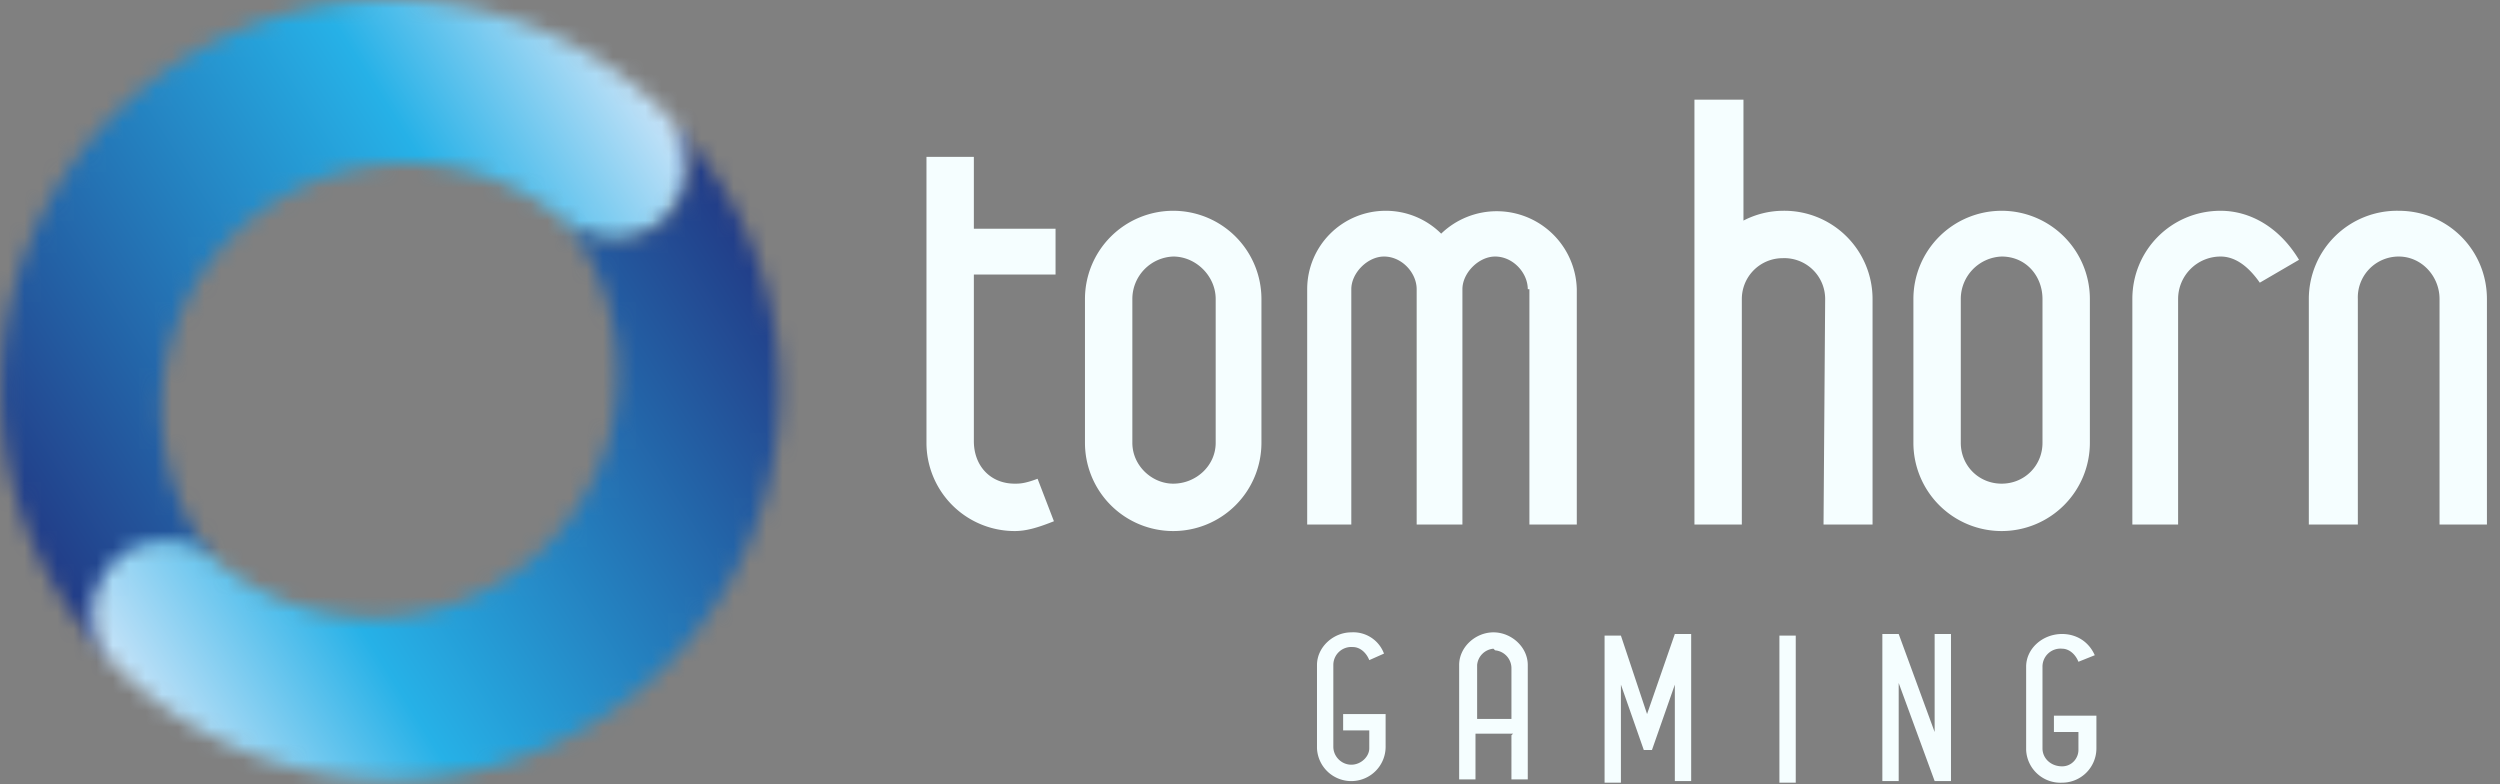 <svg height="48" width="153" xmlns="http://www.w3.org/2000/svg" xmlns:xlink="http://www.w3.org/1999/xlink"><rect width="100%" height="100%" fill="#808080" stroke="none"/><linearGradient id="a"><stop offset="0" stop-color="#c7e3f8"/><stop offset=".3" stop-color="#26b1e7"/><stop offset="1" stop-color="#223b86"/></linearGradient><linearGradient id="b" x1="75.7%" x2="26.5%" xlink:href="#a" y1="34%" y2="64.6%"/><linearGradient id="d" x1="25.6%" x2="73.5%" xlink:href="#a" y1="65.2%" y2="35.3%"/><mask id="c" fill="#fff"><path d="M7 7a23.8 23.8 0 000 33.6 4.5 4.5 0 016.2-6.2 15 15 0 0121.2-21A4.5 4.5 0 0040.8 7a23.8 23.8 0 00-17-7A23.8 23.8 0 007 7" fill-rule="evenodd"/></mask><mask id="e" fill="#fff"><path d="M35.4 6.4a4.5 4.5 0 01-6.3 0 15 15 0 01-21.2 21 4.7 4.7 0 00-.4-.3 4.4 4.4 0 00-.3-.2 4.4 4.4 0 00-.4-.3 4.5 4.5 0 00-4.1 0h-.2a4.4 4.4 0 00-.6.5 4.5 4.5 0 00-.3 6.6A23.8 23.8 0 1035.4.1a4.5 4.5 0 010 6.3" fill-rule="evenodd"/></mask><g fill="none" fill-rule="evenodd"><path d="M59.6 27c0 1.5 1 2.6 2.5 2.6.3 0 .6 0 1.4-.3l1 2.6c-1 .4-1.7.6-2.4.6a5.4 5.4 0 01-5.4-5.4V9.6h2.9V14h5v2.8h-5zm6.8 0v-8.7a5.4 5.4 0 015.4-5.4 5.4 5.4 0 015.4 5.4v8.8a5.4 5.4 0 01-5.4 5.4 5.4 5.4 0 01-5.4-5.4m5.4-11.4a2.6 2.6 0 00-2.5 2.6v8.8c0 1.4 1.2 2.5 2.5 2.5 1.4 0 2.6-1.1 2.6-2.5v-8.8c0-1.4-1.2-2.6-2.6-2.6m21.7 2c0-1-.9-2-2-2-1 0-2 1-2 2v14.4h-2.8V17.7c0-1-.9-2-2-2-1 0-2 1-2 2v14.4H80V17.7a4.8 4.8 0 014.8-4.8 4.8 4.8 0 013.4 1.4 4.9 4.9 0 018.3 3.4v14.4h-2.9V17.7zm18.2.6a2.5 2.5 0 00-2.6-2.5 2.5 2.5 0 00-2.5 2.5v13.8h-2.9v-26h3v7.4a5.3 5.3 0 012.4-.6 5.4 5.4 0 015.5 5.4v13.8h-3zm5.4 8.8v-8.8a5.4 5.4 0 015.4-5.4 5.4 5.4 0 015.4 5.4v8.8a5.4 5.4 0 01-5.4 5.4 5.4 5.4 0 01-5.4-5.4m5.4-11.4a2.6 2.6 0 00-2.5 2.6v8.8c0 1.4 1.1 2.5 2.5 2.5s2.5-1.1 2.5-2.5v-8.8c0-1.4-1-2.6-2.5-2.6m13.4 0a2.6 2.6 0 00-2.6 2.6v13.8h-2.8V18.3c0-3 2.4-5.4 5.4-5.4 1.8 0 3.6 1 4.8 3l-2.4 1.4c-.7-1-1.5-1.6-2.4-1.6m13.4 2.6c0-1.4-1.1-2.6-2.5-2.6a2.5 2.5 0 00-2.5 2.6v13.8h-3V18.3a5.4 5.4 0 015.5-5.4c3 0 5.4 2.4 5.4 5.4v13.8h-2.9V18.3zM80.6 45.7v-5c0-1.1 1-2 2.1-2a2 2 0 012 1.3l-.9.4c-.2-.5-.6-.8-1-.8a1.1 1.1 0 00-1.2 1.1v5c0 .6.5 1.1 1.1 1.1.6 0 1.1-.5 1.1-1v-1.1h-1.6v-1h2.6v2a2.1 2.1 0 01-2 2.1 2.1 2.1 0 01-2.2-2m12-.9h-2.3v2.8h-1v-7c0-1.1 1-2 2.1-2s2.1.9 2.1 2v7h-1V45zm-1.2-5.2a1.1 1.1 0 00-1 1V44h2.1v-3.1a1.1 1.1 0 00-1-1.1m11 2.1l-1.4 4h-.5l-1.4-4v6h-1v-9h1l1.6 4.8 1.7-4.9h1v9h-1zm6.4-3h1v9h-1zm7.3 2.9v6h-1v-9h1l2.2 6v-6h1v9h-1zm7.8 4v-5c0-1.1 1-2 2.2-2 .8 0 1.6.4 2 1.3l-1 .4c-.2-.5-.6-.8-1-.8a1.1 1.1 0 00-1.2 1.1v5c0 .6.5 1.1 1.2 1.1.6 0 1-.5 1-1v-1.1h-1.5v-1h2.6v2a2.1 2.1 0 01-2.1 2.1 2.1 2.1 0 01-2.2-2" fill="#f5feff" fill-rule="nonzero"/><path d="M0 0h152.2v47.8H0z"/><g fill-rule="nonzero"><path d="M29.9-20.2l-50.5 31.6 30.8 49.4 50.6-31.6z" fill="url(#b)" mask="url(#c)"/><path d="M12.4 63.3L64 31 32-20l-51.5 32.2z" fill="url(#d)" mask="url(#e)" transform="translate(5.4 7)"/></g></g></svg>
